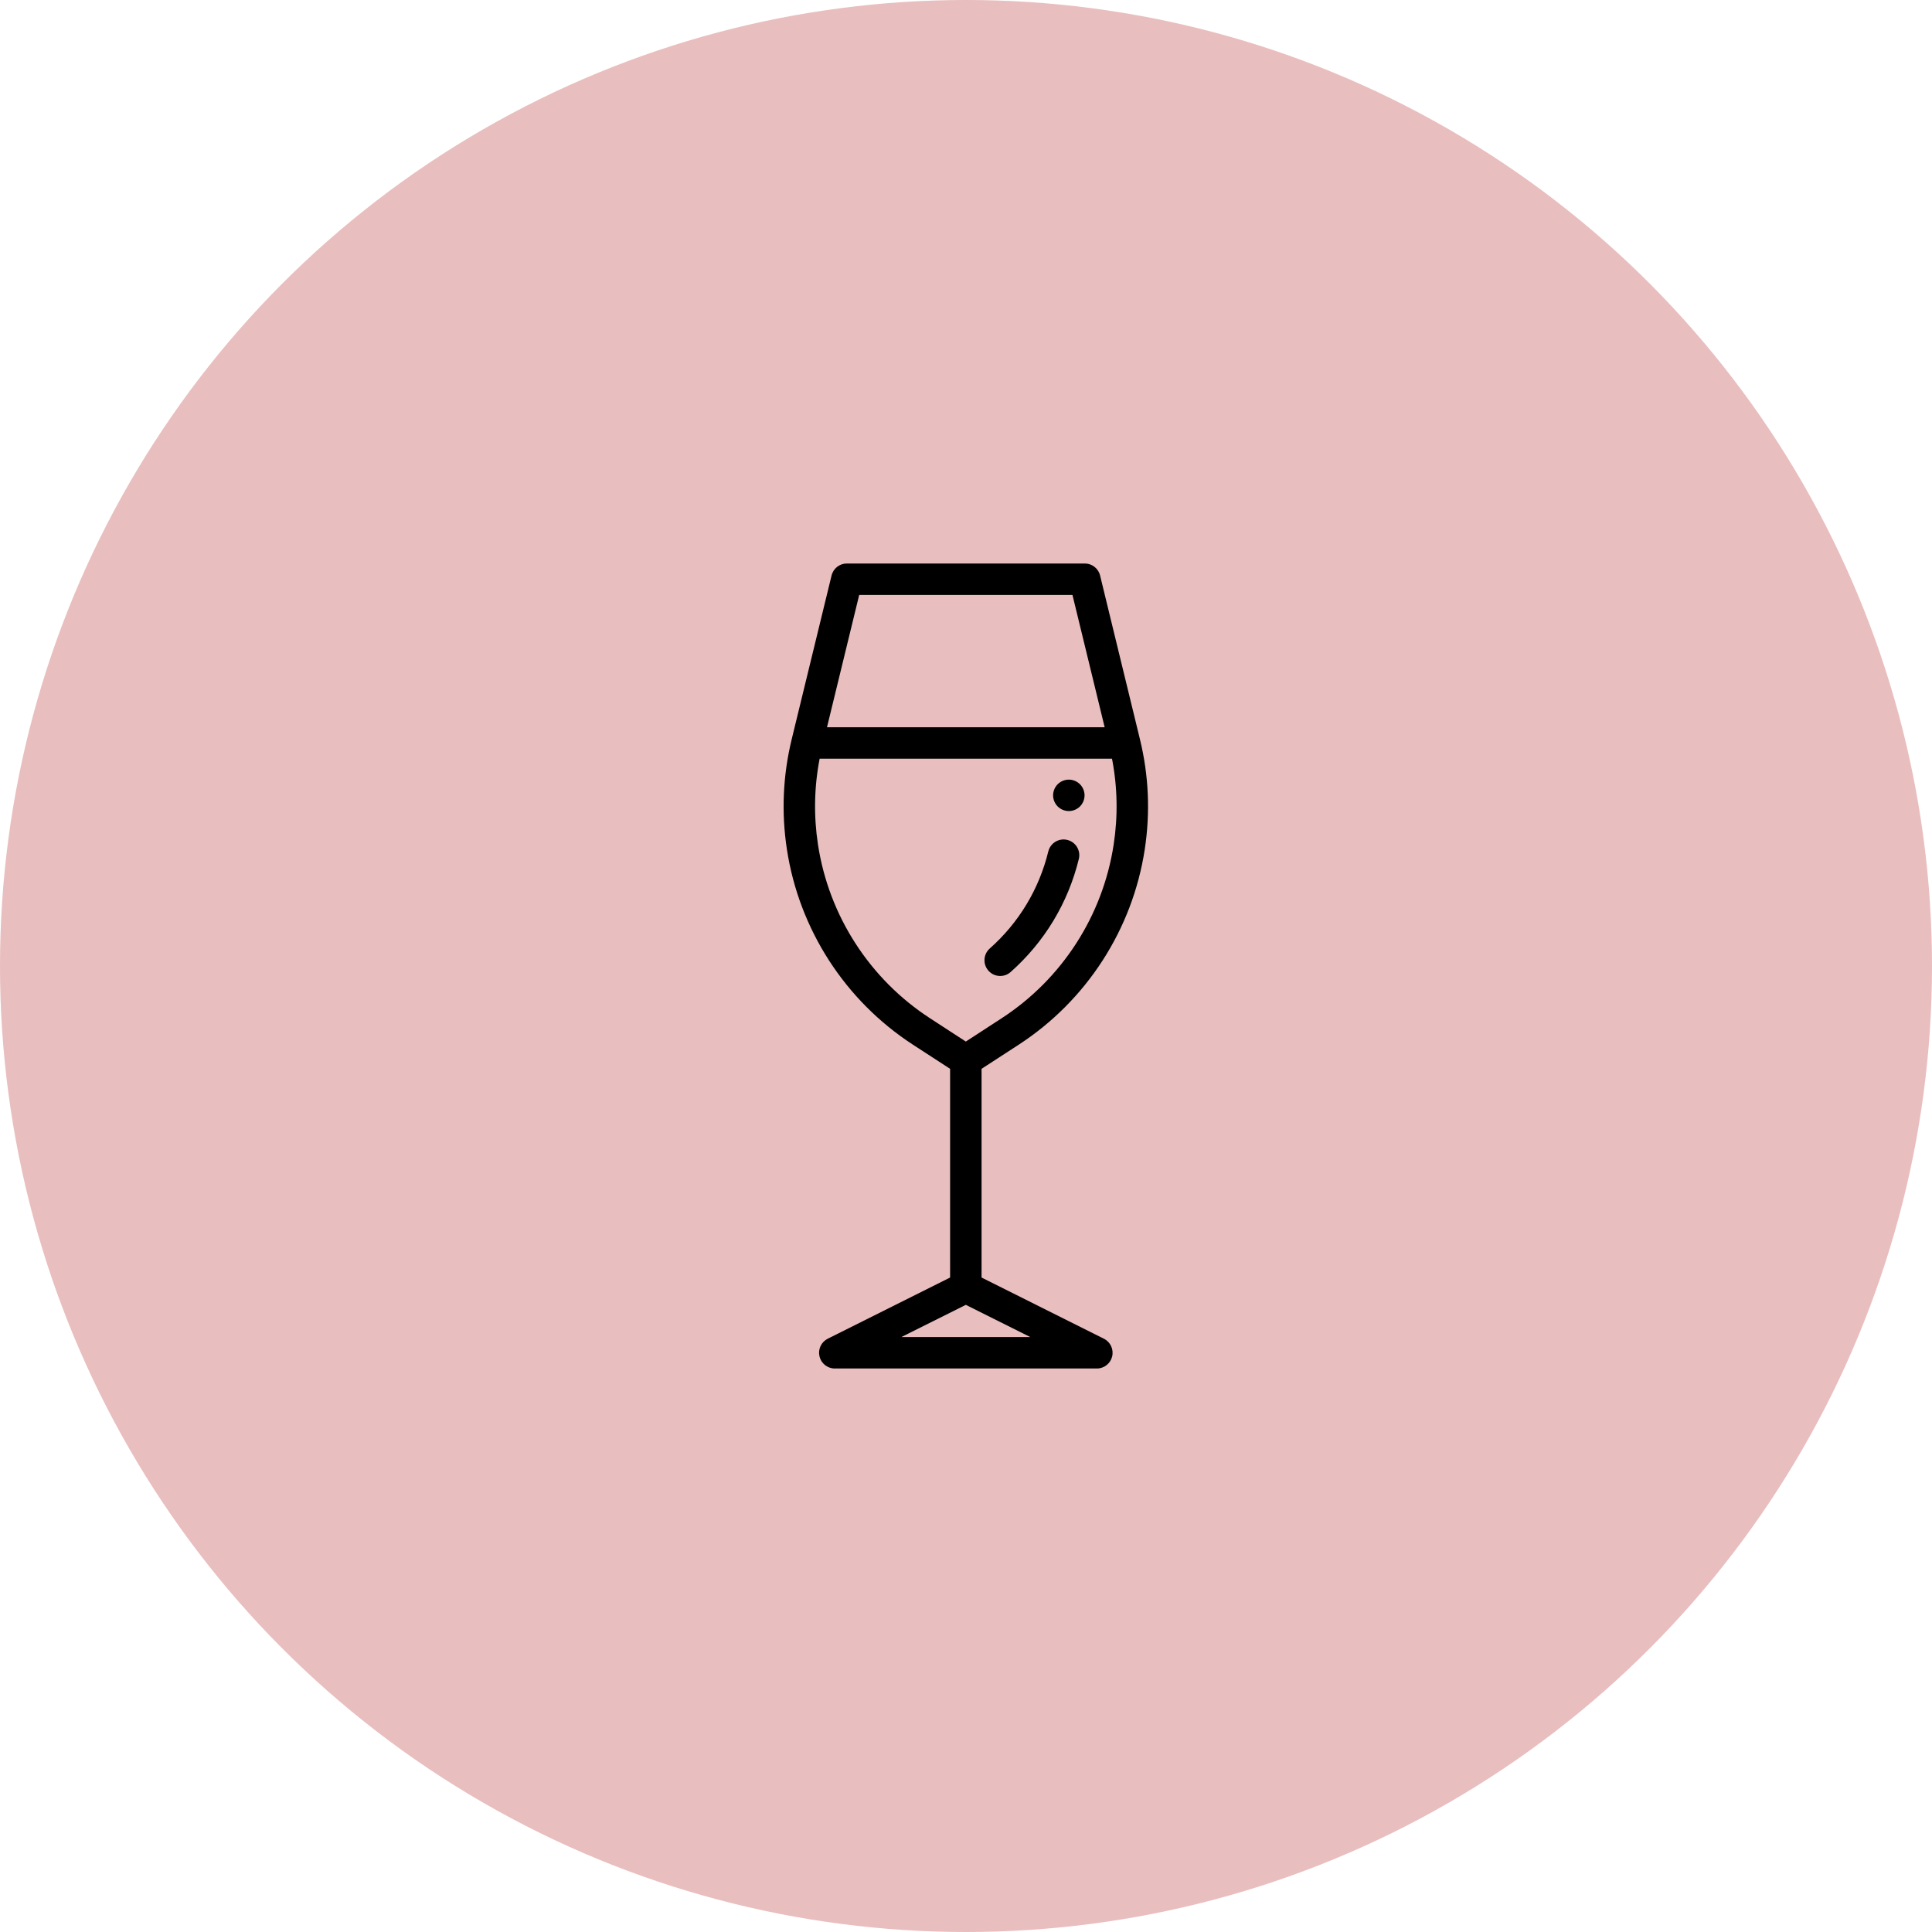 <svg width="96" height="96" viewBox="0 0 96 96" fill="none" xmlns="http://www.w3.org/2000/svg">
<circle cx="48" cy="48" r="48" fill="#E9BEBE"/>
<path d="M50.619 51.91C53.991 49.718 56.274 46.181 56.882 42.206C57.162 40.374 57.082 38.533 56.643 36.733L54.663 28.597C54.578 28.246 54.264 28 53.904 28H42.079C41.718 28 41.405 28.246 41.32 28.597L39.339 36.733C38.901 38.533 38.821 40.374 39.101 42.206C39.709 46.181 41.991 49.718 45.364 51.91L47.21 53.109V63.48L41.13 66.52C40.806 66.682 40.636 67.046 40.72 67.398C40.803 67.751 41.118 68 41.48 68H54.503C54.865 68 55.18 67.751 55.263 67.398C55.346 67.046 55.176 66.682 54.852 66.52L48.773 63.48V53.109L50.619 51.91ZM42.693 29.562H53.29L54.89 36.136H41.093L42.693 29.562ZM40.645 41.969C40.427 40.542 40.455 39.109 40.727 37.699H55.255C55.528 39.109 55.556 40.542 55.337 41.969C54.797 45.505 52.767 48.651 49.767 50.599L47.991 51.754L46.215 50.599C43.216 48.651 41.186 45.505 40.645 41.969ZM44.789 66.437L47.991 64.837L51.193 66.437H44.789Z" fill="black"/>
<path d="M49.699 48.496C49.884 48.496 50.069 48.431 50.217 48.3C51.901 46.807 53.073 44.864 53.607 42.679C53.709 42.26 53.453 41.837 53.033 41.735C52.614 41.633 52.191 41.889 52.089 42.309C51.631 44.183 50.625 45.85 49.181 47.13C48.858 47.417 48.828 47.91 49.115 48.233C49.269 48.407 49.484 48.496 49.699 48.496Z" fill="black"/>
<path d="M53.109 40.301C53.315 40.301 53.516 40.218 53.662 40.073C53.807 39.927 53.891 39.727 53.891 39.52C53.891 39.315 53.807 39.113 53.662 38.968C53.516 38.823 53.315 38.739 53.109 38.739C52.904 38.739 52.702 38.823 52.557 38.968C52.412 39.113 52.328 39.315 52.328 39.52C52.328 39.727 52.412 39.927 52.557 40.073C52.702 40.218 52.904 40.301 53.109 40.301Z" fill="black"/>
</svg>
